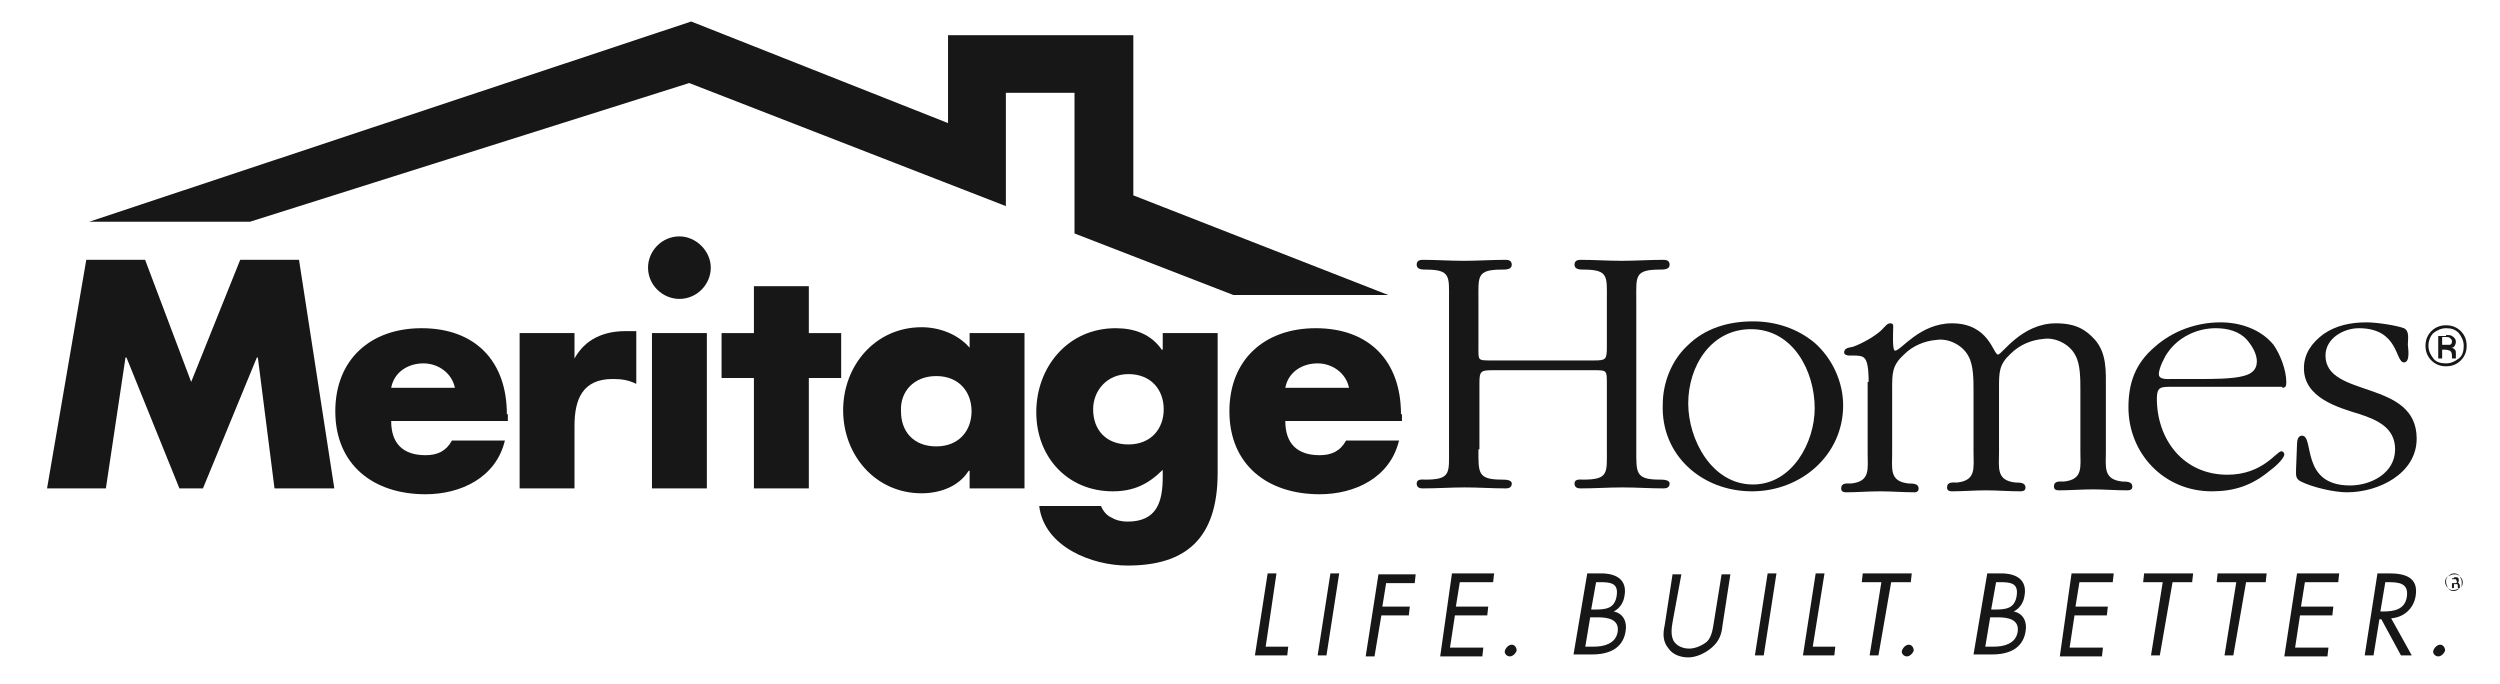 <?xml version="1.0" encoding="UTF-8"?> <svg xmlns="http://www.w3.org/2000/svg" width="117" height="32" viewBox="0 0 117 32" fill="none"><path d="M4.038 12.16H6.791L8.947 17.874L11.241 12.16H13.994L15.646 22.857H12.847L12.067 16.731H12.021L9.498 22.857H8.397L5.919 16.731H5.873L4.955 22.857H2.202L4.038 12.16Z" fill="#181717"></path><path d="M18.307 18.148C18.445 17.417 19.087 17.006 19.821 17.006C20.509 17.006 21.152 17.463 21.289 18.148H18.307ZM23.721 19.383C23.721 16.914 22.253 15.36 19.729 15.36C17.343 15.36 15.692 16.823 15.692 19.246C15.692 21.76 17.481 23.131 19.913 23.131C21.565 23.131 23.216 22.354 23.629 20.617H21.152C20.877 21.12 20.463 21.303 19.913 21.303C18.858 21.303 18.307 20.754 18.307 19.703H23.767V19.383H23.721Z" fill="#181717"></path><path d="M26.887 16.777C27.392 15.863 28.264 15.497 29.273 15.497H29.778V17.966C29.411 17.783 29.089 17.737 28.677 17.737C27.254 17.737 26.887 18.697 26.887 19.931V22.857H24.318V15.588H26.887V16.777Z" fill="#181717"></path><path d="M33.081 15.588H30.512V22.857H33.081V15.588Z" fill="#181717"></path><path d="M33.265 12.526C33.265 13.303 32.622 13.989 31.797 13.989C31.017 13.989 30.328 13.348 30.328 12.526C30.328 11.748 30.971 11.063 31.797 11.063C32.577 11.063 33.265 11.748 33.265 12.526Z" fill="#181717"></path><path d="M37.853 22.857H35.283V17.691H33.769V15.589H35.283V13.394H37.853V15.589H39.367V17.691H37.853V22.857Z" fill="#181717"></path><path d="M43.818 17.6C44.873 17.6 45.469 18.331 45.469 19.246C45.469 20.16 44.873 20.891 43.818 20.891C42.762 20.891 42.166 20.206 42.166 19.246C42.12 18.331 42.762 17.6 43.818 17.6ZM47.947 15.588H45.378V16.274C44.827 15.634 43.955 15.314 43.13 15.314C40.973 15.314 39.459 17.097 39.459 19.2C39.459 21.303 40.973 23.086 43.13 23.086C44.001 23.086 44.873 22.766 45.332 22.034H45.378V22.857H47.947V15.588Z" fill="#181717"></path><path d="M52.811 17.508C53.866 17.508 54.462 18.24 54.462 19.154C54.462 20.068 53.866 20.8 52.811 20.8C51.755 20.8 51.159 20.114 51.159 19.154C51.159 18.286 51.801 17.508 52.811 17.508ZM56.986 15.588H54.416V16.366H54.371C53.866 15.634 53.086 15.36 52.214 15.36C49.966 15.36 48.498 17.188 48.498 19.291C48.498 21.394 49.966 22.994 52.077 22.994C53.04 22.994 53.728 22.674 54.416 21.988V22.308C54.416 23.497 54.141 24.411 52.765 24.411C52.535 24.411 52.26 24.366 52.031 24.228C51.801 24.137 51.618 23.908 51.526 23.68H48.635C48.865 25.6 51.113 26.468 52.765 26.468C55.472 26.468 56.986 25.234 56.986 22.126V15.588Z" fill="#181717"></path><path d="M60.152 18.148C60.289 17.417 60.932 17.006 61.666 17.006C62.354 17.006 62.996 17.463 63.134 18.148H60.152ZM65.566 19.383C65.566 16.914 64.098 15.36 61.574 15.36C59.188 15.36 57.536 16.823 57.536 19.246C57.536 21.76 59.326 23.131 61.758 23.131C63.409 23.131 65.061 22.354 65.474 20.617H62.996C62.721 21.12 62.308 21.303 61.758 21.303C60.702 21.303 60.152 20.754 60.152 19.703H65.612V19.383H65.566Z" fill="#181717"></path><path d="M53.04 9.143V1.646H44.368V5.76L32.347 1.006L4.175 10.377H11.7L32.255 3.886L47.075 9.646V4.343H50.287V10.926L57.72 13.806H64.969L53.04 9.143Z" fill="#181717"></path><path d="M69.191 21.029C69.191 22.126 69.145 22.446 70.292 22.446C70.43 22.446 70.751 22.446 70.751 22.628C70.751 22.811 70.613 22.857 70.475 22.857C69.833 22.857 69.191 22.811 68.548 22.811C67.906 22.811 67.264 22.857 66.575 22.857C66.438 22.857 66.3 22.811 66.3 22.628C66.3 22.4 66.575 22.446 66.713 22.446C67.906 22.446 67.814 22.126 67.814 21.029V14.034C67.814 12.937 67.906 12.617 66.713 12.617C66.575 12.617 66.3 12.617 66.3 12.389C66.3 12.206 66.438 12.16 66.575 12.16C67.218 12.16 67.86 12.206 68.502 12.206C69.145 12.206 69.787 12.16 70.475 12.16C70.613 12.16 70.751 12.206 70.751 12.389C70.751 12.617 70.475 12.617 70.292 12.617C69.099 12.617 69.191 12.937 69.191 14.034V16.229C69.191 16.869 69.145 16.869 69.787 16.869H74.605C75.155 16.869 75.201 16.823 75.201 16.229V14.034C75.201 12.937 75.293 12.617 74.1 12.617C73.962 12.617 73.687 12.617 73.687 12.389C73.687 12.206 73.825 12.16 73.962 12.16C74.605 12.16 75.247 12.206 75.889 12.206C76.532 12.206 77.174 12.16 77.862 12.16C78 12.16 78.138 12.206 78.138 12.389C78.138 12.617 77.862 12.617 77.679 12.617C76.486 12.617 76.578 12.937 76.578 14.034V21.029C76.578 22.126 76.532 22.446 77.679 22.446C77.817 22.446 78.138 22.446 78.138 22.628C78.138 22.811 78 22.857 77.862 22.857C77.22 22.857 76.578 22.811 75.935 22.811C75.293 22.811 74.651 22.857 73.962 22.857C73.825 22.857 73.687 22.811 73.687 22.628C73.687 22.4 73.962 22.446 74.1 22.446C75.293 22.446 75.201 22.126 75.201 21.029V17.966C75.201 17.326 75.201 17.326 74.605 17.326H69.879C69.282 17.326 69.237 17.371 69.237 17.966V21.029H69.191Z" fill="#181717"></path><path d="M82.038 22.674C80.111 22.674 79.009 20.571 79.009 18.88C79.009 17.143 80.065 15.405 81.946 15.405C83.919 15.405 84.928 17.371 84.928 19.108C84.928 20.708 83.873 22.674 82.038 22.674ZM81.992 22.994C84.286 22.994 86.259 21.303 86.259 18.971C86.259 17.874 85.754 16.777 84.928 16.046C84.102 15.36 83.093 15.04 82.038 15.04C80.891 15.04 79.789 15.36 78.964 16.183C78.229 16.868 77.817 17.92 77.817 18.925C77.725 21.303 79.652 22.994 81.992 22.994Z" fill="#181717"></path><path d="M87.452 17.874C87.452 17.646 87.452 16.96 87.268 16.777C87.177 16.64 86.901 16.64 86.764 16.64H86.534C86.442 16.64 86.305 16.594 86.305 16.503C86.305 16.274 86.534 16.274 86.718 16.229C87.131 16.091 87.865 15.68 88.14 15.36C88.232 15.268 88.324 15.131 88.461 15.131C88.645 15.131 88.599 15.268 88.599 15.406C88.599 15.634 88.553 16.411 88.691 16.411C88.966 16.411 89.838 15.131 91.352 15.131C93.095 15.131 93.279 16.594 93.508 16.594C93.692 16.594 94.609 15.131 96.215 15.131C97.179 15.131 97.638 15.451 98.051 15.909C98.601 16.549 98.555 17.371 98.555 18.194V21.12C98.555 21.851 98.418 22.446 99.335 22.537C99.519 22.537 99.794 22.537 99.794 22.766C99.794 22.903 99.702 22.948 99.565 22.948C99.014 22.948 98.464 22.903 97.959 22.903C97.408 22.903 96.858 22.948 96.353 22.948C96.215 22.948 96.124 22.903 96.124 22.766C96.124 22.491 96.399 22.537 96.582 22.537C97.5 22.446 97.362 21.851 97.362 21.12V18.24C97.362 17.737 97.362 17.051 97.133 16.64C96.858 16.091 96.169 15.771 95.619 15.863C95.068 15.909 94.518 16.137 94.105 16.549C93.554 17.051 93.554 17.417 93.554 18.148V21.166C93.554 21.897 93.416 22.491 94.334 22.583C94.518 22.583 94.793 22.583 94.793 22.811C94.793 22.948 94.701 22.994 94.564 22.994C94.013 22.994 93.462 22.948 92.958 22.948C92.407 22.948 91.856 22.994 91.352 22.994C91.214 22.994 91.122 22.948 91.122 22.811C91.122 22.537 91.398 22.583 91.581 22.583C92.499 22.491 92.361 21.897 92.361 21.166V18.286C92.361 17.783 92.361 17.097 92.132 16.686C91.856 16.137 91.168 15.817 90.618 15.909C90.067 15.954 89.516 16.183 89.104 16.594C88.553 17.097 88.553 17.463 88.553 18.194V21.211C88.553 21.943 88.415 22.537 89.333 22.628C89.516 22.628 89.792 22.628 89.792 22.857C89.792 22.994 89.7 23.04 89.608 23.04C89.058 23.04 88.507 22.994 88.002 22.994C87.452 22.994 86.901 23.04 86.397 23.04C86.259 23.04 86.167 22.994 86.167 22.857C86.167 22.583 86.442 22.628 86.626 22.628C87.544 22.537 87.406 21.943 87.406 21.211V17.874H87.452Z" fill="#181717"></path><path d="M101.629 17.737C101.446 17.737 101.033 17.783 101.033 17.509C101.033 17.234 101.308 16.686 101.446 16.503C101.951 15.771 102.822 15.36 103.694 15.36C104.245 15.36 104.795 15.497 105.162 15.909C105.392 16.183 105.621 16.549 105.621 16.914C105.621 17.326 105.346 17.509 104.979 17.6C104.474 17.737 103.511 17.737 103.006 17.737H101.629ZM106.814 18.149C106.998 18.149 106.998 18.011 106.998 17.874C106.998 17.326 106.722 16.594 106.401 16.137C105.805 15.406 104.841 15.086 103.924 15.086C102.776 15.086 101.675 15.497 100.849 16.229C99.932 17.006 99.611 17.92 99.611 19.063C99.611 21.211 101.262 22.994 103.511 22.994C104.566 22.994 105.392 22.72 106.218 22.034C106.355 21.943 106.906 21.486 106.906 21.257C106.906 21.211 106.86 21.12 106.768 21.12C106.539 21.12 105.896 22.217 104.245 22.217C102.18 22.217 100.941 20.571 100.941 18.651C100.941 18.103 101.125 18.103 101.629 18.103H106.814V18.149Z" fill="#181717"></path><path d="M107.502 20.754C107.502 20.617 107.548 20.389 107.732 20.389C108.328 20.389 107.64 22.72 109.98 22.72C110.989 22.72 112.091 22.126 112.091 21.029C112.091 20.023 111.265 19.657 110.439 19.383C109.384 19.063 107.824 18.606 107.824 17.234C107.824 16.549 108.191 16.046 108.741 15.634C109.338 15.223 110.026 15.086 110.76 15.086C111.219 15.086 112.136 15.223 112.504 15.36C112.779 15.497 112.687 15.863 112.687 16.137C112.687 16.229 112.825 16.96 112.504 16.96C112.091 16.96 112.274 15.36 110.393 15.36C109.705 15.36 108.833 15.817 108.833 16.64C108.833 18.651 113.1 17.737 113.1 20.526C113.1 22.171 111.311 23.04 109.842 23.04C109.246 23.04 108.236 22.811 107.686 22.537C107.411 22.4 107.456 22.217 107.456 21.943L107.502 20.754Z" fill="#181717"></path><path d="M115.165 16.868C114.981 17.051 114.752 17.143 114.476 17.143C114.201 17.143 113.972 17.051 113.788 16.868C113.605 16.686 113.513 16.457 113.513 16.183C113.513 15.908 113.605 15.68 113.788 15.497C113.972 15.314 114.201 15.223 114.476 15.223C114.752 15.223 114.981 15.314 115.165 15.497C115.348 15.68 115.44 15.908 115.44 16.183C115.44 16.457 115.348 16.686 115.165 16.868ZM113.88 15.588C113.742 15.726 113.651 15.954 113.651 16.183C113.651 16.411 113.742 16.594 113.88 16.777C114.018 16.96 114.247 17.006 114.476 17.006C114.706 17.006 114.889 16.914 115.073 16.777C115.256 16.64 115.302 16.411 115.302 16.183C115.302 15.954 115.211 15.771 115.073 15.588C114.889 15.405 114.706 15.36 114.476 15.36C114.247 15.36 114.064 15.451 113.88 15.588ZM114.476 15.68C114.614 15.68 114.706 15.68 114.752 15.726C114.844 15.771 114.935 15.863 114.935 16C114.935 16.091 114.889 16.183 114.844 16.228C114.798 16.274 114.752 16.274 114.706 16.274C114.798 16.274 114.844 16.32 114.889 16.366C114.935 16.411 114.935 16.457 114.935 16.548V16.64C114.935 16.686 114.935 16.686 114.935 16.731C114.935 16.777 114.935 16.777 114.935 16.777H114.752V16.731V16.64C114.752 16.503 114.706 16.457 114.66 16.411C114.614 16.411 114.568 16.366 114.431 16.366H114.293V16.777H114.109V15.726H114.476V15.68ZM114.66 15.817C114.614 15.771 114.522 15.771 114.431 15.771H114.293V16.137H114.476C114.568 16.137 114.614 16.137 114.66 16.137C114.752 16.091 114.752 16.046 114.752 15.954C114.752 15.908 114.706 15.863 114.66 15.817Z" fill="#181717"></path><path d="M59.234 30.263H60.289L60.244 30.674H58.73L59.326 26.834H59.739L59.234 30.263Z" fill="#181717"></path><path d="M62.079 30.674H61.666L62.263 26.834H62.675L62.079 30.674Z" fill="#181717"></path><path d="M64.878 27.246L64.694 28.389H65.979L65.933 28.8H64.648L64.327 30.72H63.914L64.511 26.88H66.254L66.208 27.291H64.878V27.246Z" fill="#181717"></path><path d="M67.952 26.834H69.925L69.879 27.246H68.319L68.135 28.389H69.65L69.604 28.8H68.09L67.86 30.308H69.42L69.374 30.72H67.401L67.952 26.834Z" fill="#181717"></path><path d="M74.284 26.834H74.926C75.614 26.834 76.165 27.108 76.027 27.886C75.981 28.206 75.798 28.48 75.522 28.617C75.981 28.709 76.165 29.12 76.073 29.577C75.935 30.354 75.293 30.628 74.513 30.628H73.641L74.284 26.834ZM74.192 30.263H74.605C75.064 30.263 75.614 30.126 75.706 29.577C75.798 28.983 75.247 28.891 74.788 28.891H74.421L74.192 30.263ZM74.467 28.526H74.651C75.155 28.526 75.568 28.48 75.66 27.886C75.752 27.291 75.385 27.246 74.88 27.246H74.697L74.467 28.526Z" fill="#181717"></path><path d="M78.275 29.12C78.23 29.394 78.184 29.714 78.321 29.988C78.459 30.217 78.734 30.354 79.055 30.354C79.331 30.354 79.652 30.217 79.881 30.034C80.111 29.806 80.156 29.44 80.202 29.166L80.57 26.88H80.982L80.615 29.257C80.57 29.669 80.478 29.988 80.111 30.308C79.79 30.583 79.376 30.766 79.01 30.766C78.642 30.766 78.275 30.628 78.092 30.354C77.817 30.034 77.817 29.669 77.908 29.257L78.275 26.88H78.688L78.275 29.12Z" fill="#181717"></path><path d="M82.543 30.674H82.129L82.726 26.834H83.139L82.543 30.674Z" fill="#181717"></path><path d="M84.837 30.263H85.892L85.846 30.674H84.378L84.974 26.834H85.387L84.837 30.263Z" fill="#181717"></path><path d="M87.911 30.674H87.498L88.048 27.246H87.131L87.177 26.834H89.471L89.425 27.246H88.507L87.911 30.674Z" fill="#181717"></path><path d="M93.004 26.834H93.646C94.334 26.834 94.885 27.108 94.747 27.886C94.701 28.206 94.518 28.48 94.242 28.617C94.701 28.709 94.885 29.12 94.793 29.577C94.655 30.354 94.013 30.628 93.233 30.628H92.361L93.004 26.834ZM92.912 30.263H93.325C93.784 30.263 94.334 30.126 94.426 29.577C94.518 28.983 93.967 28.891 93.508 28.891H93.141L92.912 30.263ZM93.187 28.526H93.371C93.875 28.526 94.288 28.48 94.38 27.886C94.472 27.291 94.105 27.246 93.6 27.246H93.416L93.187 28.526Z" fill="#181717"></path><path d="M96.949 26.834H98.922L98.876 27.246H97.317L97.133 28.389H98.647L98.601 28.8H97.087L96.858 30.308H98.418L98.372 30.72H96.399L96.949 26.834Z" fill="#181717"></path><path d="M101.079 30.674H100.666L101.216 27.246H100.299L100.345 26.834H102.639L102.593 27.246H101.675L101.079 30.674Z" fill="#181717"></path><path d="M104.52 30.674H104.107L104.658 27.246H103.74L103.786 26.834H106.08L106.034 27.246H105.116L104.52 30.674Z" fill="#181717"></path><path d="M107.502 26.834H109.475L109.429 27.246H107.869L107.686 28.389H109.2L109.154 28.8H107.64L107.411 30.308H108.971L108.925 30.72H106.906L107.502 26.834Z" fill="#181717"></path><path d="M111.081 30.674H110.668L111.265 26.834H111.815C112.549 26.834 113.192 27.017 113.054 27.886C112.962 28.48 112.504 28.891 111.907 28.937L112.871 30.674H112.366L111.448 28.983H111.356L111.081 30.674ZM111.402 28.617H111.54C112.045 28.617 112.549 28.526 112.641 27.931C112.733 27.291 112.274 27.246 111.769 27.246H111.632L111.402 28.617Z" fill="#181717"></path><path d="M70.98 30.446C70.934 30.583 70.797 30.72 70.659 30.72C70.521 30.72 70.384 30.583 70.43 30.446C70.475 30.308 70.613 30.171 70.751 30.171C70.888 30.171 70.98 30.308 70.98 30.446Z" fill="#181717"></path><path d="M89.562 30.446C89.516 30.583 89.379 30.72 89.241 30.72C89.104 30.72 88.966 30.583 89.012 30.446C89.058 30.308 89.195 30.171 89.333 30.171C89.471 30.171 89.562 30.308 89.562 30.446Z" fill="#181717"></path><path d="M114.431 30.446C114.385 30.583 114.247 30.72 114.11 30.72C113.972 30.72 113.834 30.583 113.88 30.446C113.926 30.308 114.064 30.171 114.201 30.171C114.339 30.171 114.431 30.308 114.431 30.446Z" fill="#181717"></path><path d="M115.119 27.52C115.027 27.611 114.935 27.657 114.844 27.657C114.706 27.657 114.614 27.611 114.568 27.52C114.477 27.428 114.431 27.337 114.431 27.246C114.431 27.108 114.477 27.017 114.568 26.971C114.66 26.88 114.752 26.834 114.844 26.834C114.981 26.834 115.073 26.88 115.119 26.971C115.211 27.063 115.257 27.154 115.257 27.246C115.257 27.383 115.211 27.474 115.119 27.52ZM114.568 26.971C114.477 27.063 114.477 27.108 114.477 27.246C114.477 27.337 114.522 27.428 114.568 27.52C114.66 27.611 114.706 27.611 114.844 27.611C114.935 27.611 115.027 27.566 115.119 27.52C115.211 27.474 115.211 27.383 115.211 27.246C115.211 27.154 115.165 27.063 115.119 26.971C115.027 26.88 114.981 26.88 114.844 26.88C114.752 26.88 114.66 26.926 114.568 26.971ZM114.844 27.017C114.889 27.017 114.935 27.017 114.981 27.017C115.027 27.017 115.073 27.063 115.073 27.154C115.073 27.2 115.073 27.246 115.027 27.246H114.981C115.027 27.246 115.027 27.246 115.073 27.291C115.073 27.337 115.119 27.337 115.119 27.383V27.428C115.119 27.428 115.119 27.428 115.119 27.474C115.119 27.474 115.119 27.474 115.119 27.52H115.027V27.428C115.027 27.383 115.027 27.337 114.981 27.337C114.981 27.337 114.935 27.337 114.889 27.337H114.844V27.52H114.752V27.063H114.844V27.017ZM114.935 27.108C114.935 27.108 114.889 27.108 114.844 27.108H114.752V27.291H114.844C114.889 27.291 114.889 27.291 114.935 27.291C114.981 27.291 114.981 27.246 114.981 27.2C114.935 27.108 114.935 27.108 114.935 27.108Z" fill="#181717"></path></svg> 